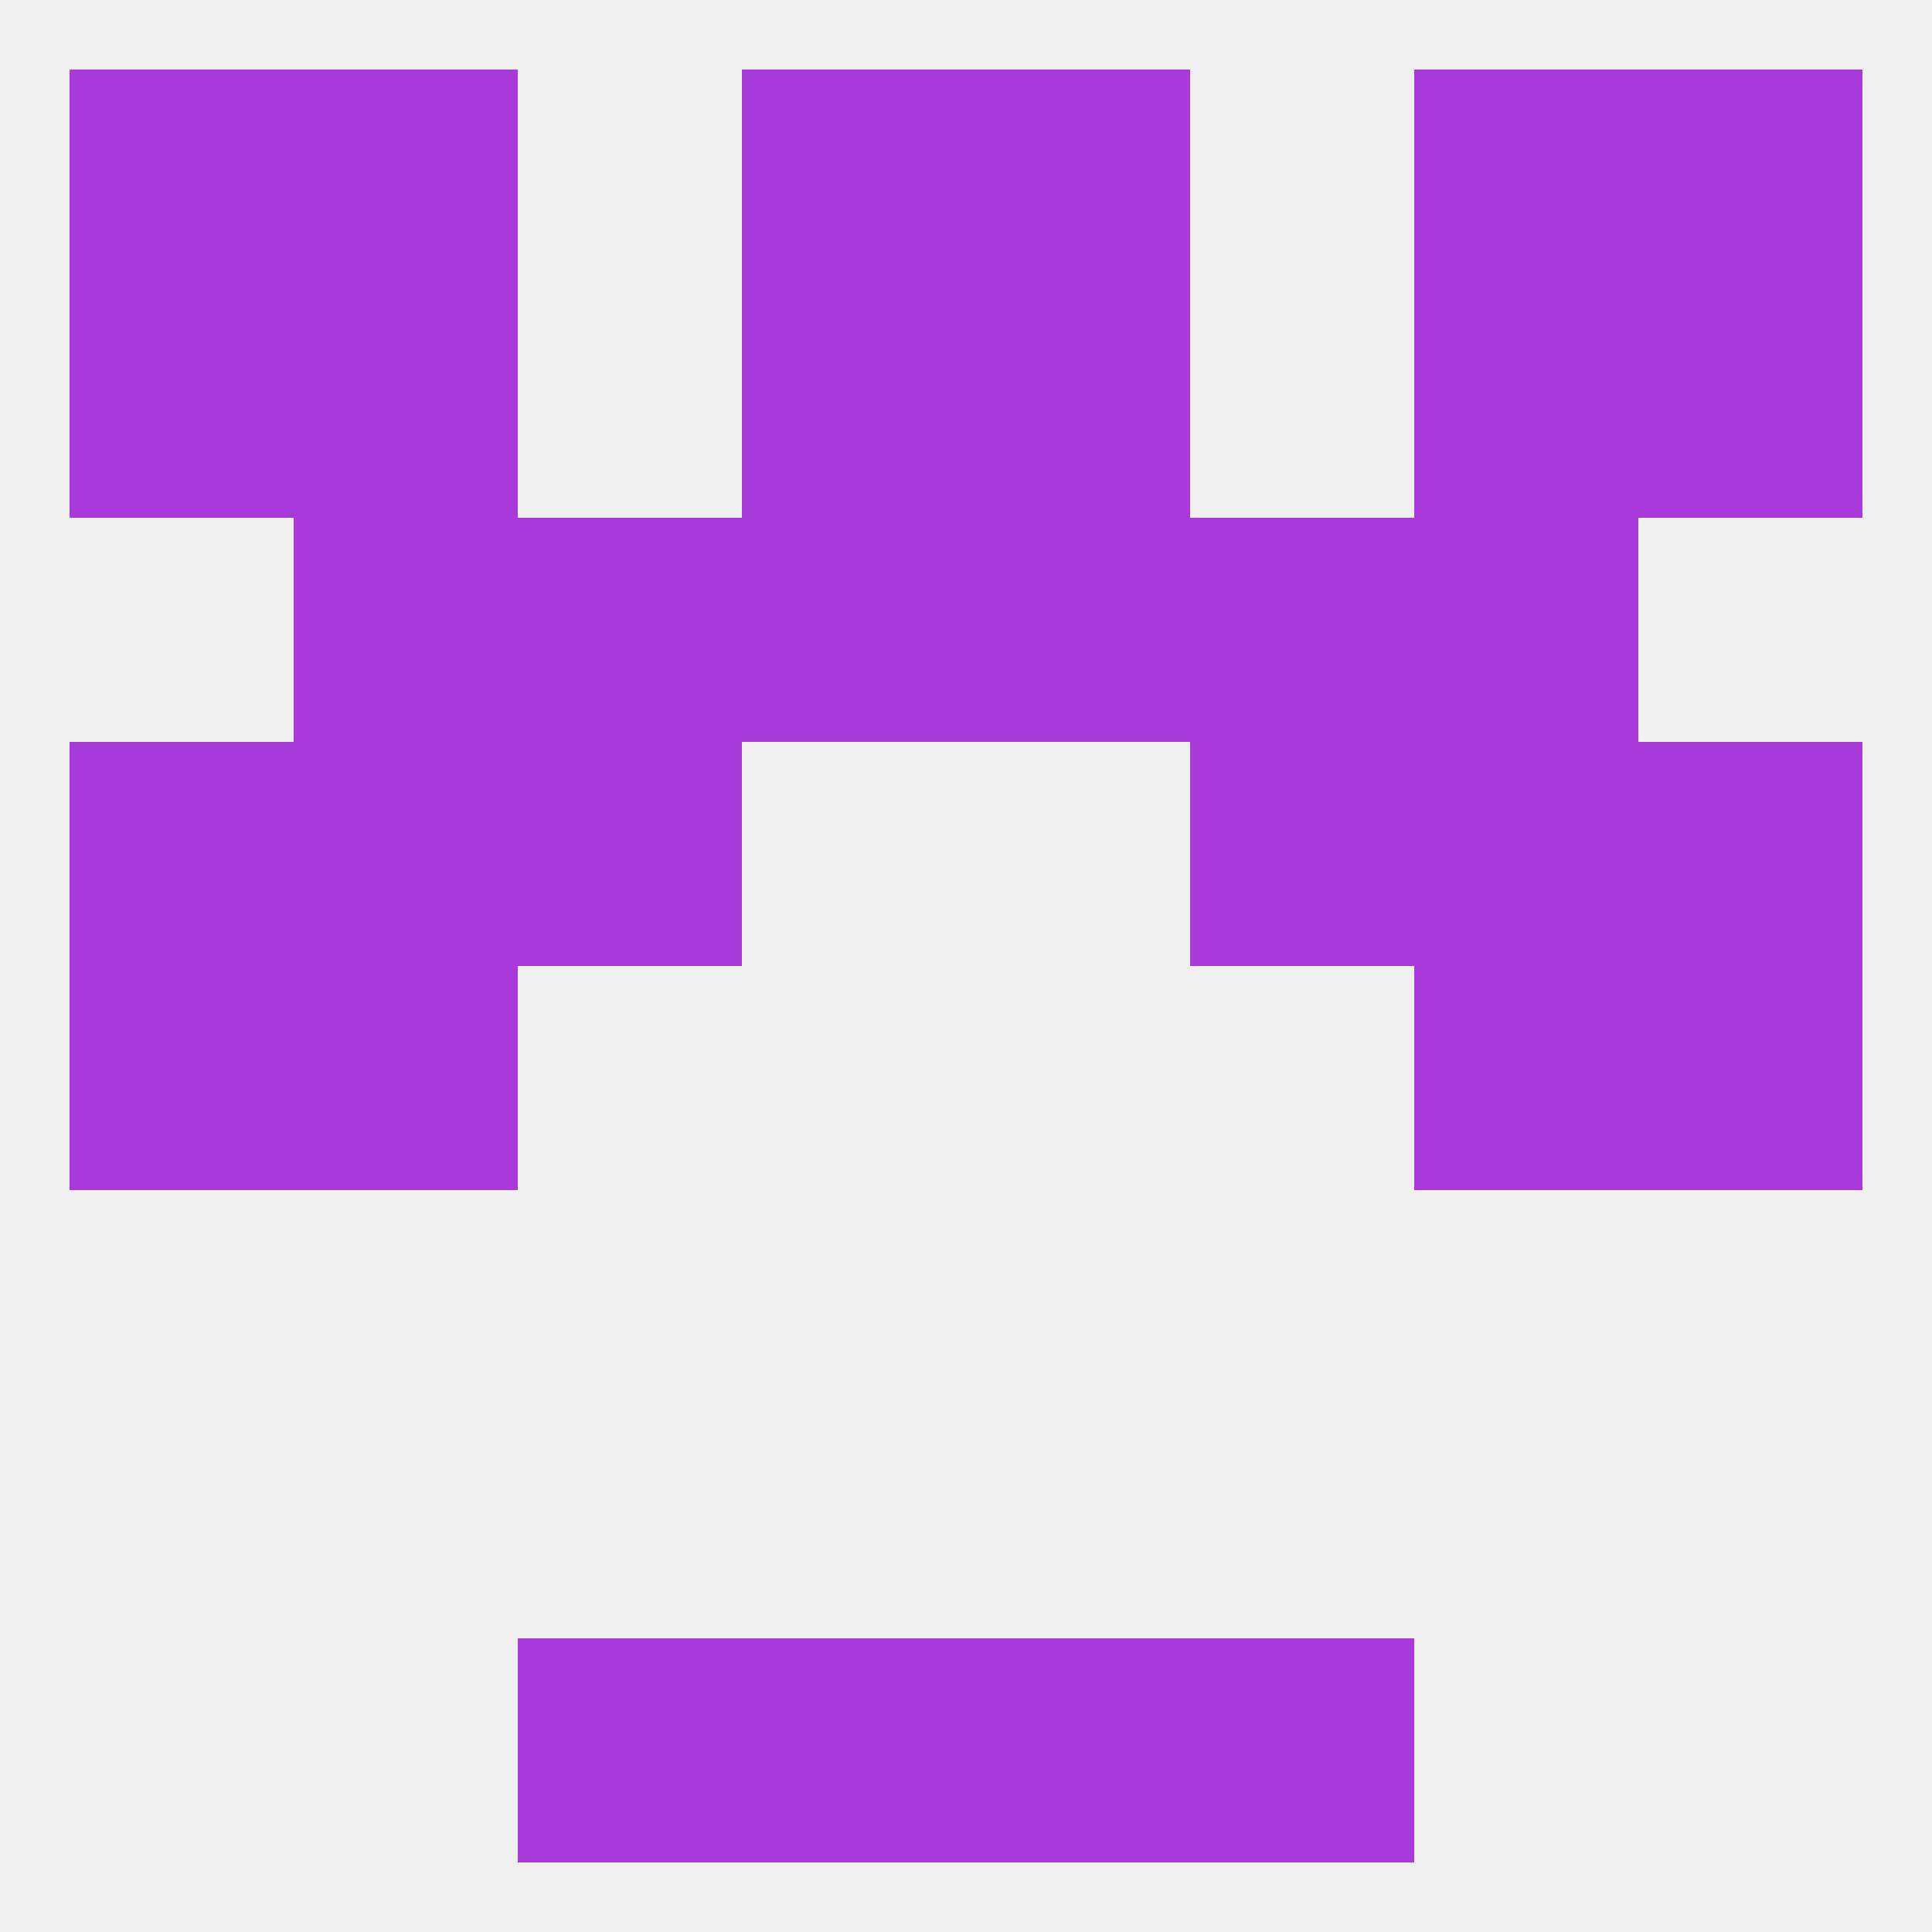 
<!--   <?xml version="1.0"?> -->
<svg version="1.1" baseprofile="full" xmlns="http://www.w3.org/2000/svg" xmlns:xlink="http://www.w3.org/1999/xlink" xmlns:ev="http://www.w3.org/2001/xml-events" width="250" height="250" viewBox="0 0 250 250" >
	<rect width="100%" height="100%" fill="rgba(240,240,240,255)"/>

	<rect x="38" y="9" width="29" height="29" fill="rgba(169,57,217,255)"/>
	<rect x="183" y="9" width="29" height="29" fill="rgba(169,57,217,255)"/>
	<rect x="9" y="9" width="29" height="29" fill="rgba(169,57,217,255)"/>
	<rect x="212" y="9" width="29" height="29" fill="rgba(169,57,217,255)"/>
	<rect x="96" y="9" width="29" height="29" fill="rgba(169,57,217,255)"/>
	<rect x="125" y="9" width="29" height="29" fill="rgba(169,57,217,255)"/>
	<rect x="96" y="212" width="29" height="29" fill="rgba(169,57,217,255)"/>
	<rect x="125" y="212" width="29" height="29" fill="rgba(169,57,217,255)"/>
	<rect x="67" y="212" width="29" height="29" fill="rgba(169,57,217,255)"/>
	<rect x="154" y="212" width="29" height="29" fill="rgba(169,57,217,255)"/>
	<rect x="9" y="125" width="29" height="29" fill="rgba(169,57,217,255)"/>
	<rect x="212" y="125" width="29" height="29" fill="rgba(169,57,217,255)"/>
	<rect x="38" y="125" width="29" height="29" fill="rgba(169,57,217,255)"/>
	<rect x="183" y="125" width="29" height="29" fill="rgba(169,57,217,255)"/>
	<rect x="38" y="96" width="29" height="29" fill="rgba(169,57,217,255)"/>
	<rect x="183" y="96" width="29" height="29" fill="rgba(169,57,217,255)"/>
	<rect x="67" y="96" width="29" height="29" fill="rgba(169,57,217,255)"/>
	<rect x="154" y="96" width="29" height="29" fill="rgba(169,57,217,255)"/>
	<rect x="9" y="96" width="29" height="29" fill="rgba(169,57,217,255)"/>
	<rect x="212" y="96" width="29" height="29" fill="rgba(169,57,217,255)"/>
	<rect x="38" y="67" width="29" height="29" fill="rgba(169,57,217,255)"/>
	<rect x="183" y="67" width="29" height="29" fill="rgba(169,57,217,255)"/>
	<rect x="96" y="67" width="29" height="29" fill="rgba(169,57,217,255)"/>
	<rect x="125" y="67" width="29" height="29" fill="rgba(169,57,217,255)"/>
	<rect x="67" y="67" width="29" height="29" fill="rgba(169,57,217,255)"/>
	<rect x="154" y="67" width="29" height="29" fill="rgba(169,57,217,255)"/>
	<rect x="38" y="38" width="29" height="29" fill="rgba(169,57,217,255)"/>
	<rect x="183" y="38" width="29" height="29" fill="rgba(169,57,217,255)"/>
	<rect x="9" y="38" width="29" height="29" fill="rgba(169,57,217,255)"/>
	<rect x="212" y="38" width="29" height="29" fill="rgba(169,57,217,255)"/>
	<rect x="96" y="38" width="29" height="29" fill="rgba(169,57,217,255)"/>
	<rect x="125" y="38" width="29" height="29" fill="rgba(169,57,217,255)"/>
</svg>